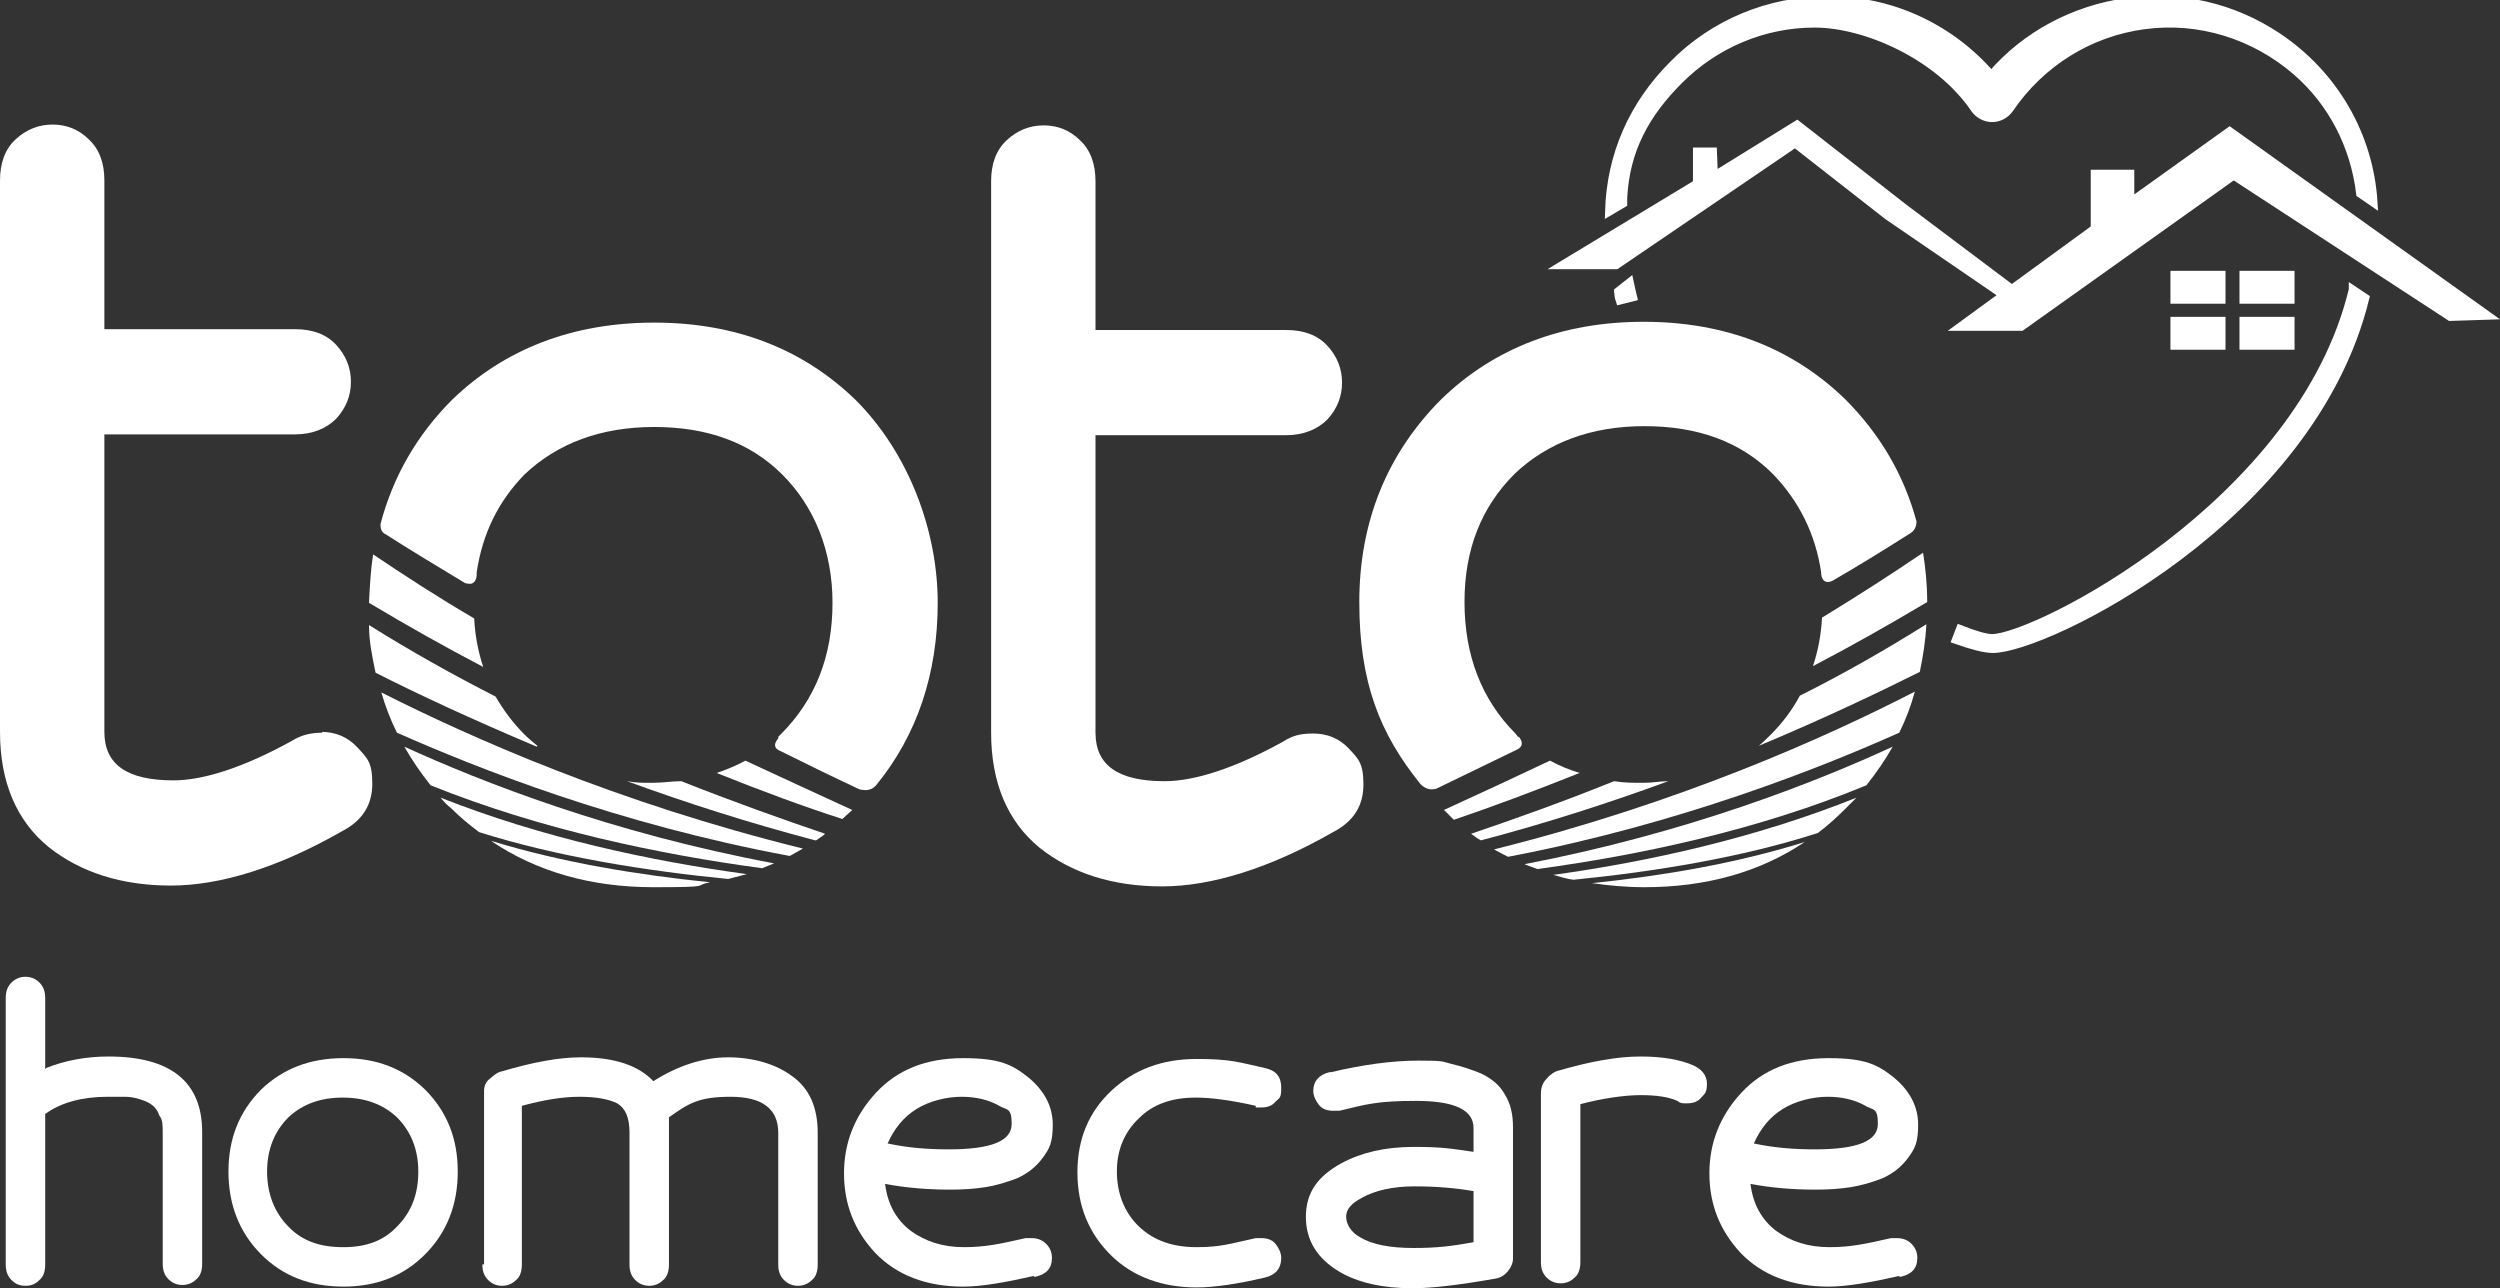 <?xml version="1.0" encoding="utf-8"?>
<svg xmlns="http://www.w3.org/2000/svg" viewBox="29.7 18.545 304.2 156.755" width="304.2px" height="156.755px" preserveAspectRatio="none"><rect x="29.7" y="18.545" width="304.2" height="156.755" fill="#333333" stroke="none"/><defs><style>
      .st0 {
        isolation: isolate;
      }

      .st1, .st2 {
        fill: #fff;
      }

      .st2 {
        stroke: #fff;
        stroke-miterlimit: 10;
      }
    </style></defs><g id="object-0" transform="matrix(1, 0, 0, 1, 1.7763568394002505e-15, 1.7763568394002505e-15)"><g id="HomeHeart"><path class="st1" d="M245.2,107.9c-.5.5-1,1-1.5,1.4,7.9-3.3,14.6-6.5,19.6-9,.4-1.9.7-3.8.8-5.8-5.1,3.2-10.2,6.1-15.4,8.7-.9,1.7-2.1,3.3-3.5,4.7h0Z"/><path class="st1" d="M229.7,113.8c-1.3,0-2.4,0-3.6-.2-6.2,2.5-12.1,4.6-17.4,6.4.4.3.8.6,1.2.8,8-2.1,15.7-4.6,22.8-7.2-1,0-1.9.2-3,.2Z"/><path class="st1" d="M264.2,91.7c0-2-.2-4-.5-5.9-3.7,2.5-7.7,5.1-12.3,7.9-.1,2.1-.5,4.1-1.1,5.9,4.6-2.4,9.2-5,13.9-7.8h0Z"/><path class="st1" d="M221.1,125.6c10-1,20.5-2.7,29.8-5.7,1.2-.9,2.3-1.9,3.4-3,.4-.4.9-.9,1.3-1.3-12.2,4.9-25.3,7.8-36.9,9.4.8.2,1.6.5,2.5.6h-.1Z"/><path class="st1" d="M213.2,122.8c21-4,38.2-10.9,47.6-15.1.8-1.6,1.4-3.2,1.9-5-10.7,5.5-28.4,13.5-51.2,19.2.5.3,1.1.6,1.7.9h0Z"/><path class="st1" d="M223.4,126c2,.3,4.2.5,6.4.5,7.4,0,14-1.8,19.5-5.5-8.3,2.6-17.2,4.1-25.8,5h0Z"/><path class="st1" d="M206.6,118.3c4.7-1.6,9.8-3.5,15.3-5.7-1.3-.4-2.5-.9-3.6-1.5-4,1.9-8.3,3.9-12.9,6,.4.4.8.8,1.2,1.2Z"/><path class="st1" d="M216.7,124.3c12.5-1.7,26.8-4.7,40.1-10.2,1.2-1.5,2.3-3.1,3.2-4.7-9.3,4.3-25,10.5-44.8,14.3.5.2,1,.4,1.6.6,0,0-.1,0-.1,0Z"/><path class="st1" d="M95.1,109.3c-.5-.4-1.1-.9-1.6-1.4-1.4-1.4-2.5-2.9-3.5-4.6-5.1-2.6-10.3-5.5-15.4-8.7,0,2,.4,3.9.8,5.8,5.1,2.6,11.8,5.7,19.6,9h0Z"/><path class="st1" d="M129,120.8c.4-.3.8-.5,1.1-.8-5.3-1.8-11.2-3.9-17.5-6.4-1.1,0-2.3.2-3.5.2s-2.1,0-3.1-.2c7.1,2.6,14.9,5.1,22.9,7.2h0Z"/><path class="st1" d="M116.9,112.6c5.5,2.2,10.6,4.1,15.3,5.6.4-.4.8-.7,1.2-1.1-4.6-2.1-8.9-4.1-13-6-1.1.6-2.3,1.1-3.5,1.5Z"/><path class="st1" d="M87.4,93.8c-4.6-2.7-8.6-5.3-12.3-7.8-.3,1.9-.4,3.9-.5,5.9,4.7,2.8,9.3,5.4,13.9,7.8-.6-1.8-1-3.8-1.1-5.9Z"/><path class="st1" d="M89.5,120.9c5.5,3.7,12.1,5.6,19.7,5.6s4.7-.2,6.9-.6c-8.8-.9-18-2.4-26.5-5h0Z"/><path class="st1" d="M125.8,122.7c.5-.3,1.1-.6,1.6-.9-22.7-5.6-40.4-13.5-51.3-19,.5,1.7,1.1,3.3,1.9,4.9,9.7,4.3,26.8,11.1,47.8,15Z"/><path class="st1" d="M120.5,124.9c-11.7-1.6-24.8-4.4-37.2-9.3.4.5.8.9,1.3,1.3,1.1,1.1,2.2,2,3.4,2.9,9.5,3,20.2,4.7,30.3,5.7.8-.2,1.5-.4,2.3-.6h-.1Z"/><path class="st1" d="M122.4,124.2c.5-.2,1-.4,1.5-.6-19.8-3.7-35.6-9.9-45-14.2.9,1.6,2,3.2,3.2,4.7,13.4,5.4,27.8,8.4,40.4,10.1h0Z"/><path class="st1" d="M193.9,109.7c-1.2-1.3-2.7-1.9-4.4-1.9s-2.6.3-3.7,1c-5.8,3.2-10.7,4.8-14.4,4.8-5.6,0-8.4-1.9-8.4-5.9v-36.2h23.2c2.1,0,3.8-.7,5-1.9,1.2-1.3,1.8-2.8,1.8-4.5s-.6-3.2-1.8-4.5-2.9-1.9-5-1.9h-23.2v-18.1c0-2.1-.6-3.8-1.9-5-1.2-1.2-2.7-1.8-4.4-1.8s-3.2.6-4.5,1.8-1.9,2.9-1.9,5v67.1c0,6.1,2,10.8,5.9,14,3.9,3.1,8.9,4.7,14.9,4.7s13.1-2.2,20.8-6.6c2.5-1.3,3.7-3.2,3.7-5.8s-.6-3.1-1.8-4.4h0Z"/><path class="st1" d="M68.9,107.7c-1.4,0-2.6.3-3.7,1-5.8,3.2-10.7,4.8-14.4,4.8-5.6,0-8.4-1.9-8.4-5.9v-36.2h23.2c2.1,0,3.8-.7,5-1.9,1.2-1.3,1.8-2.8,1.8-4.5s-.6-3.2-1.8-4.5c-1.2-1.3-2.9-1.9-5-1.9h-23.2v-18.1c0-2.1-.6-3.8-1.9-5-1.2-1.2-2.7-1.8-4.4-1.8s-3.2.6-4.5,1.8-1.9,2.9-1.9,5v67.1c0,6.1,2,10.8,5.9,14,3.9,3.1,8.9,4.7,14.9,4.7s13.1-2.2,20.8-6.6c2.5-1.3,3.7-3.2,3.7-5.8s-.6-3.1-1.8-4.4c-1.2-1.3-2.7-1.9-4.4-1.9h.1Z"/><path class="st1" d="M131,91.9c0,6.5-2.1,11.8-6.3,16l-.3.3v.2s-1,1,.2,1.5c3.4,1.7,6.7,3.3,9.7,4.7.2,0,1.2.4,2-.5,5-6.1,7.5-13.6,7.5-22.2s-3.4-18.1-10-24.7c-6.4-6.2-14.6-9.4-24.5-9.4s-18.2,3.2-24.6,9.4c-4.3,4.3-7.2,9.4-8.7,15.1,0,.4,0,1,.7,1.3,3.1,2,6.3,3.9,9.6,5.9.2,0,1.2.5,1.4-.9v-.4c.7-4.7,2.6-8.6,5.8-11.9,4-3.8,9.3-5.8,15.8-5.8s11.7,1.9,15.6,5.8c3.9,3.9,6.1,9.3,6.1,15.6Z"/><path class="st1" d="M251.3,88.4c.2,1.5,1.4.8,1.4.8h0c3.3-1.9,6.5-3.9,9.5-5.8.6-.4.7-1,.7-1.4-1.5-5.6-4.4-10.6-8.7-14.9-6.4-6.2-14.6-9.4-24.5-9.4s-18.2,3.2-24.6,9.4c-6.6,6.6-10,14.9-10,24.7s2.5,16,7.4,22.1c.8.9,1.7.7,2,.6,3.1-1.5,6.4-3.1,9.9-4.8,1-.6.1-1.5.1-1.5h-.1s-.2-.3-.3-.4c-4.1-4.1-6.2-9.5-6.2-16s2.1-11.6,6.1-15.6c4-3.8,9.3-5.8,15.8-5.8s11.7,1.9,15.6,5.8c3.2,3.3,5.2,7.3,5.9,12v.2h0Z"/><g class="st0"><g class="st0"><path class="st1" d="M35.3,148.5c2.3-.9,4.8-1.4,7.6-1.4,7.6,0,11.4,3.1,11.4,9.2v16c0,.8-.2,1.5-.7,1.9-.5.5-1.1.7-1.7.7s-1.2-.2-1.7-.7-.7-1.1-.7-1.9v-16c0-.8,0-1.5-.4-2-.2-.6-.5-1-.9-1.3s-.8-.5-1.5-.7c-.6-.2-1.2-.3-1.8-.3h-2.1c-3.1,0-5.7.7-7.6,2.1v18.3c0,.8-.2,1.5-.7,1.9-.5.5-1,.7-1.7.7s-1.2-.2-1.7-.7-.7-1.1-.7-1.9v-32.4c0-.8.2-1.4.7-1.9s1.1-.7,1.7-.7,1.2.2,1.7.7.7,1.1.7,1.9v8.6h.1Z"/><path class="st1" d="M71.5,175.1c-4.1,0-7.4-1.3-10-3.9-2.7-2.7-4-6.1-4-10.1s1.3-7.3,4-10c2.6-2.5,5.9-3.8,10-3.8s7.3,1.3,9.9,3.8c2.7,2.7,4,6,4,10s-1.3,7.4-4,10.1c-2.6,2.6-5.9,3.9-9.9,3.9ZM71.5,170.3c2.8,0,4.9-.8,6.5-2.5,1.8-1.8,2.6-4,2.6-6.7s-.9-4.9-2.6-6.6c-1.7-1.6-3.9-2.4-6.6-2.4s-4.9.8-6.6,2.4c-1.7,1.7-2.6,3.9-2.6,6.6s.9,5,2.6,6.7c1.6,1.7,3.8,2.5,6.6,2.5h0Z"/><path class="st1" d="M88.6,172.3v-21c0-.6.2-1.1.7-1.5s.9-.8,1.5-.9c3.7-1.1,6.9-1.7,9.6-1.7,4.1,0,7,1,8.8,2.9,3-1.9,6.1-2.9,9.1-2.9s5.8.8,7.8,2.3c2.1,1.5,3.1,3.8,3.1,6.9v16c0,.8-.2,1.5-.7,1.9-.5.5-1.1.7-1.7.7s-1.2-.2-1.7-.7-.7-1.1-.7-1.9v-16c0-2.9-1.9-4.4-5.8-4.4s-5.1.8-7.5,2.5v17.9c0,.8-.2,1.5-.7,1.9-.5.5-1.1.7-1.7.7s-1.2-.2-1.7-.7-.7-1.1-.7-1.9v-16c0-1.9-.5-3-1.5-3.6-1-.5-2.5-.8-4.6-.8s-4.4.4-7,1.1v19.3c0,.8-.2,1.5-.7,1.9-.5.5-1.1.7-1.7.7s-1.2-.2-1.7-.7-.7-1.1-.7-1.9h.2Z"/><path class="st1" d="M155.5,173.8c-3.5.8-6.4,1.3-8.6,1.3-4.5,0-8.1-1.4-10.7-4.1-2.6-2.8-3.8-6-3.8-9.7s1.3-7,3.9-9.8,6.1-4.2,10.6-4.2,6,.8,8,2.4c1.9,1.6,2.9,3.5,2.9,5.7s-.4,2.9-1.2,4-1.8,1.9-3.1,2.5c-1.3.5-2.6.9-3.9,1.1-1.3.2-2.7.3-4.2.3-2.7,0-5.4-.2-8-.7.3,2.5,1.4,4.4,3.1,5.7,1.8,1.3,3.9,2,6.5,2s4.4-.4,7.5-1.1h.7c.7,0,1.3.2,1.8.7s.7,1.1.7,1.7c0,1.3-.7,2-2,2.3h-.2ZM137.8,157.7c2.3.5,4.8.7,7.3.7,5.2,0,7.7-1,7.7-3.1s-.6-1.6-1.7-2.3c-1.1-.6-2.6-1-4.4-1s-3.9.5-5.5,1.5-2.7,2.4-3.5,4.2h0Z"/><path class="st1" d="M182.5,153.1c-3.1-.7-5.5-1-7.3-1-2.9,0-5.2.8-6.9,2.5-1.8,1.7-2.7,3.9-2.7,6.5s.9,5,2.7,6.7,4.1,2.5,7,2.5,4-.4,7.2-1.1h.7c.7,0,1.3.2,1.7.7s.7,1.1.7,1.7c0,1.3-.7,2.1-2,2.4-3.4.8-6.2,1.2-8.3,1.2-4.2,0-7.7-1.3-10.3-3.8-2.8-2.7-4.2-6.1-4.2-10.2s1.4-7.4,4.2-10c2.7-2.5,6.1-3.8,10.3-3.8s5.1.4,8.3,1.1c1.4.3,2,1.1,2,2.4s-.2,1.2-.7,1.7c-.4.5-1,.7-1.7.7h-.7v-.2Z"/><path class="st1" d="M191.7,149c3.8-.9,7.4-1.4,10.6-1.4s2.8.1,4,.4c1.3.3,2.5.7,3.7,1.2,1.2.6,2.2,1.4,2.8,2.5.7,1.1,1,2.4,1,4v16c0,.5-.2,1-.6,1.5-.4.5-.9.8-1.4.9-4.5.8-7.9,1.2-10.2,1.2-3.7,0-6.7-.7-8.9-2-2.7-1.6-4.1-3.8-4.1-6.7s1.4-4.9,4.3-6.5c2.4-1.3,5.3-2,8.8-2s4.5.2,7.3.6v-2.9c0-2.2-2.3-3.3-7-3.3s-6,.4-9.3,1.2h-.8c-.7,0-1.3-.2-1.7-.7s-.7-1.1-.7-1.7c0-1.2.7-2,2-2.3h.2ZM209.1,163.5c-2.2-.4-4.7-.6-7.3-.6s-4.8.5-6.4,1.4c-1.3.7-1.9,1.4-1.9,2.3s.6,1.9,1.7,2.5c1.5.9,3.7,1.3,6.5,1.3s4.5-.2,7.3-.7v-6.2h0Z"/></g><g class="st0"><path class="st1" d="M217.2,172.3v-20.7c0-.7.2-1.3.7-1.8.4-.5,1-.9,1.5-1,3.8-1.1,7.1-1.7,9.9-1.7s4.9.4,6.5,1.1c1,.5,1.6,1.2,1.6,2.2s-.2,1.2-.7,1.7c-.4.5-1,.7-1.7.7s-.8,0-1.2-.3c-1.1-.5-2.6-.7-4.5-.7s-4.7.4-7.3,1.1v19.2c0,.8-.2,1.5-.7,1.9-.5.5-1.1.7-1.7.7s-1.2-.2-1.7-.7-.7-1.1-.7-1.9v.2Z"/></g><g class="st0"><path class="st1" d="M260.8,173.8c-3.5.8-6.4,1.3-8.6,1.3-4.5,0-8.1-1.4-10.7-4.1-2.6-2.8-3.8-6-3.8-9.7s1.3-7,3.9-9.8,6.1-4.2,10.6-4.2,6,.8,8,2.4c1.9,1.6,2.9,3.5,2.9,5.7s-.4,2.9-1.2,4c-.8,1.1-1.8,1.9-3.1,2.5-1.3.5-2.6.9-3.9,1.1-1.3.2-2.7.3-4.2.3-2.7,0-5.4-.2-8-.7.3,2.5,1.4,4.4,3.1,5.7,1.8,1.3,3.9,2,6.5,2s4.4-.4,7.5-1.1h.7c.7,0,1.3.2,1.8.7s.7,1.1.7,1.7c0,1.3-.7,2-2,2.3h-.2ZM243.2,157.7c2.3.5,4.8.7,7.3.7,5.2,0,7.7-1,7.7-3.1s-.6-1.6-1.7-2.3c-1.1-.6-2.6-1-4.4-1s-3.9.5-5.5,1.5-2.7,2.4-3.5,4.2h0Z"/></g></g><path class="st1" d="M333.9,57.4l-32.9-23.5-11.6,8.3v-3h-5.3v6.9l-17.4,12.7h9.1l25.7-18.3,26.2,17.1,6.2-.2h0Z"/><g><path class="st2" d="M227.2,43.2v-.6c.3-5.8,2.7-10.2,6.8-14.3,4.4-4.4,10.3-6.9,16.5-6.9s15.1,3.9,19.5,10.4c.5.7,1.3,1.1,2.1,1.1s1.6-.4,2.1-1.1c3.8-5.6,9.7-9.3,16.4-10.2,6.7-.9,13.4,1.2,18.5,5.6,4.4,3.8,7.1,9.1,7.8,14.9l1.6,1.1c-.5-8.2-4.8-15.6-11.7-20.2h0c-5.4-3.6-11.9-5.1-18.3-4.2s-12.3,4-16.5,8.9c-5-5.8-12.3-9.2-20-9.1-7,0-13.8,2.8-18.7,7.8-4.9,4.9-7.6,11-7.8,17.9l1.7-1Z"/><path class="st2" d="M316,53.8c-6.3,26.1-38.7,42.4-43.9,42.4h0c-.8,0-2.1-.4-3.9-1.1l-.5,1.3c2,.7,3.5,1.1,4.5,1.1,6.3,0,38.7-15.7,45.3-42.7l-1.5-1Z"/><path class="st2" d="M226.6,54c.1.6,0,.5.2,1.1l1.6-.4c-.2-.8-.2-.9-.4-1.8l-1.4,1.1Z"/></g><polygon class="st1" points="259.1 45.2 248.1 36.6 226.5 51.3 218 51.3 235.7 40.6 235.7 36.5 238.6 36.5 238.7 39.1 248.4 33.1 261.6 43.4 276.5 54.6 274 55.4 259.1 45.2"/><rect class="st1" x="293.8" y="51.5" width="6.7" height="4"/><rect class="st1" x="302.2" y="51.5" width="6.7" height="4"/><rect class="st1" x="293.8" y="57.1" width="6.7" height="4"/><rect class="st1" x="302.2" y="57.1" width="6.7" height="4"/></g></g></svg>